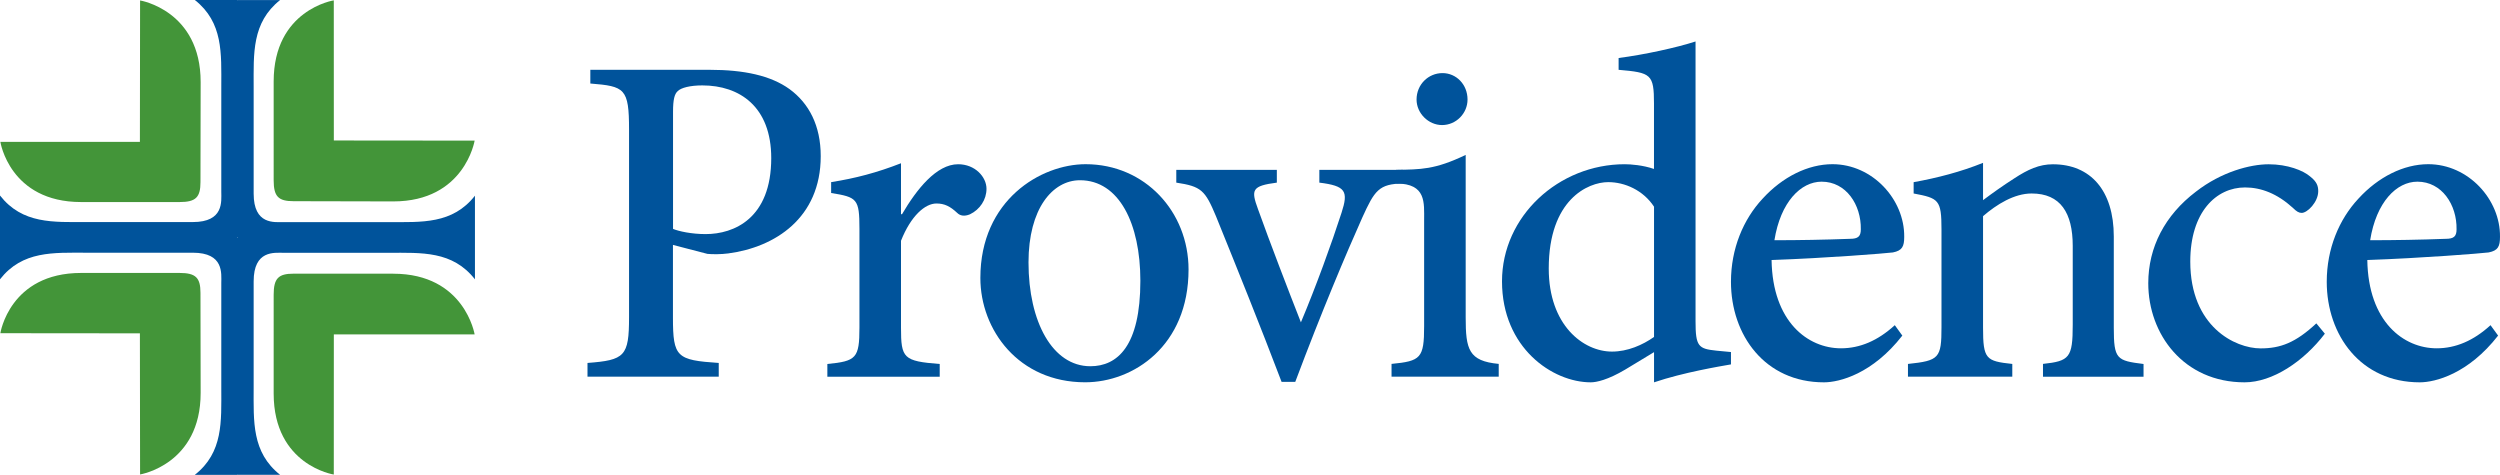 <?xml version="1.0" encoding="utf-8"?>
<!-- Generator: Adobe Illustrator 24.3.0, SVG Export Plug-In . SVG Version: 6.00 Build 0)  -->
<svg version="1.1" id="Layer_1" xmlns="http://www.w3.org/2000/svg" xmlns:xlink="http://www.w3.org/1999/xlink" x="0px" y="0px"
	 viewBox="0 0 554.69 105.38" style="enable-background:new 0 0 554.69 105.38;" xml:space="preserve">
<style type="text/css">
	.st0{fill:#00539B;}
	.st1{fill:#439539;}
</style>
<g>
	<path class="st0" d="M86.21,49.28H62.96c-2.08,0-6.68,0.64-6.68-6.32V19.25c0-7.35-0.44-14.23,5.87-19.24h-9.41
		c-0.02,0.03-0.02,0.05-0.03,0.08c-0.03-0.04-0.05-0.07-0.07-0.1h-9.42c6.34,5.01,5.88,11.88,5.88,19.24v23.34
		c0,2.08,0.63,6.7-6.32,6.7H19.17c-7.31,0-14.19,0.47-19.17-5.89v9.15v0.28v9.16c4.98-6.36,11.86-5.9,19.17-5.9h23.61
		c6.95,0,6.32,4.62,6.32,6.72v23.33c0,7.36,0.47,14.24-5.88,19.24h9.42c0.02-0.03,0.04-0.06,0.06-0.08
		c0.02,0.02,0.02,0.05,0.04,0.07h9.41c-6.32-5-5.87-11.89-5.87-19.25V62.43c0-6.97,4.6-6.34,6.68-6.34h23.25
		c7.33,0,14.2-0.47,19.17,5.89v-9.12v-0.33v-9.11C100.41,49.76,93.55,49.28,86.21,49.28 M52.68,52.76
		c-0.02-0.03-0.03-0.05-0.05-0.08c0.01-0.02,0.04-0.03,0.05-0.06c0.03,0.03,0.06,0.04,0.09,0.06
		C52.74,52.71,52.72,52.73,52.68,52.76"/>
	<path class="st1" d="M44.52,18.2C44.52,2.29,31.08,0.1,31.08,0.1l-0.04,31.37H0.08c0,0,2.06,13.36,17.92,13.36h21.84
		c3.6,0,4.64-1.04,4.64-4.43C44.48,38.16,44.52,18.2,44.52,18.2"/>
	<path class="st1" d="M87.26,44.69c15.84,0,18.05-13.49,18.05-13.49l-31.24-0.03L74.06,0.08c0,0-13.34,2.07-13.34,17.99V40
		c0,3.61,1.04,4.64,4.42,4.64C67.35,44.64,87.26,44.69,87.26,44.69"/>
	<path class="st1" d="M44.52,87.18c0,15.91-13.44,18.09-13.44,18.09l-0.04-31.31L0.08,73.93c0,0,2.06-13.37,17.92-13.37h21.84
		c3.6,0,4.64,1.06,4.64,4.42C44.48,67.22,44.52,87.18,44.52,87.18"/>
	<path class="st1" d="M87.26,60.73c15.84,0,18.05,13.47,18.05,13.47H74.07l-0.01,31.09c0,0-13.34-2.05-13.34-17.97V65.39
		c0-3.62,1.04-4.67,4.42-4.67H87.26z"/>
	<path class="st0" d="M149.33,50.79c1.26,0.52,4.08,1.15,7.23,1.15c6.29,0,14.56-3.46,14.56-16.86c0-11.42-7.02-16.13-15.29-16.13
		c-2.72,0-4.71,0.52-5.45,1.26c-0.73,0.63-1.05,1.89-1.05,4.61V50.79z M157.49,15.49c7.54,0,13.51,1.26,17.7,4.29
		c4.29,3.14,6.91,8.07,6.91,14.87c0,13.72-10.16,20.22-20.53,21.58c-1.57,0.21-3.46,0.21-4.61,0.1l-7.65-1.99v16.13
		c0,8.8,0.84,9.43,10.16,10.06v3.04h-29.12v-3.04c8.27-0.63,9.22-1.47,9.22-10.16V28.79c0-9.22-0.94-9.64-8.59-10.26v-3.04H157.49z"
		/>
	<path class="st0" d="M200.13,47.54c3.25-5.55,7.65-11.1,12.46-11.1c3.77,0,6.29,2.83,6.29,5.45c0,2.41-1.47,4.61-3.67,5.66
		c-1.26,0.52-2.2,0.32-2.83-0.31c-1.57-1.47-2.83-2.09-4.61-2.09c-2.51,0-5.66,2.72-7.86,8.27v19.27c0,6.81,0.52,7.44,8.59,8.07
		v2.83h-24.93v-2.83c6.39-0.63,7.12-1.26,7.12-8.07V50.78c0-6.7-0.52-7.02-6.28-7.96v-2.41c5.34-0.84,10.16-2.1,15.5-4.19v11.31
		H200.13z"/>
	<path class="st0" d="M228.2,58.22c0,13.2,5.34,23.04,13.72,23.04c5.97,0,11.1-4.4,11.1-18.96c0-12.67-4.71-22.31-13.41-22.31
		C233.54,40,228.2,46.28,228.2,58.22 M263.71,59.79c0,16.97-12.26,25.03-22.94,25.03c-14.77,0-23.25-11.63-23.25-23.15
		c0-17.28,13.41-25.24,23.36-25.24C254.07,36.44,263.71,47.01,263.71,59.79"/>
	<path class="st0" d="M311.37,40.72c-5.45,0.04-6.39,1.58-9.11,7.55c-3.56,7.96-9.01,20.84-14.87,36.45h-3.04
		c-4.82-12.67-9.64-24.61-14.56-36.76c-2.41-5.76-3.25-6.6-8.8-7.44v-2.83h22.31v2.83c-5.55,0.73-5.76,1.57-4.19,5.86
		c2.62,7.33,6.81,18.22,9.53,25.14c3.35-7.96,6.81-17.49,9.01-24.3c1.57-4.82,0.94-5.97-4.92-6.7v-2.83h18.64V40.72z"/>
	<path class="st0" d="M314.3,22.09c0-3.35,2.62-5.87,5.76-5.87c3.04,0,5.55,2.51,5.55,5.87c0,3.04-2.51,5.66-5.66,5.66
		C316.92,27.74,314.3,25.12,314.3,22.09 M308.75,83.57v-2.83c6.49-0.63,7.23-1.26,7.23-8.38V48.93c0-3.99,0.5-8.17-6.15-8.22
		l-0.08-3.02c5.47-0.12,8.54,0,15.45-3.32V70.4c0,7.12,0.63,9.71,7.33,10.34v2.83H308.75z"/>
	<path class="st0" d="M366.99,45.86c-2.41-3.67-6.49-5.45-10.16-5.45c-4.5,0-13.2,3.88-13.2,19.17c0,12.57,7.65,18.43,14.04,18.43
		c3.46,0,6.81-1.47,9.32-3.25V45.86z M384.06,80.85c-2.41,0.42-10.58,1.78-17.07,3.98v-6.7L360.6,82c-3.88,2.3-6.39,2.83-7.65,2.83
		c-8.48,0-19.69-7.65-19.69-22.41c0-14.45,12.57-25.98,27.23-25.98c1.36,0,4.08,0.21,6.49,1.05V23.03c0-6.6-0.63-6.91-7.85-7.54
		v-2.62c5.65-0.73,12.88-2.3,17.07-3.67v62.11c0,5.55,0.63,6.08,4.61,6.49l3.25,0.31V80.85z"/>
	<path class="st0" d="M393.7,53.3c5.55,0,11-0.1,16.76-0.31c1.78,0,2.41-0.52,2.41-2.1c0.1-5.45-3.25-10.58-8.69-10.58
		C399.56,40.31,395.06,44.81,393.7,53.3 M422.08,74.46c-6.6,8.48-13.93,10.37-17.39,10.37c-13.09,0-20.63-10.47-20.63-22.31
		c0-7.33,2.72-13.83,7.02-18.44c4.4-4.82,10.05-7.65,15.5-7.65c8.9,0,16.02,7.85,15.92,16.13c0,2.09-0.42,3.04-2.51,3.45
		c-1.68,0.21-14.77,1.26-26.92,1.68c0.21,13.72,8.06,19.59,15.4,19.59c4.19,0,8.17-1.68,11.94-5.13L422.08,74.46z"/>
	<path class="st0" d="M453.29,83.57v-2.83c5.87-0.63,6.6-1.36,6.6-8.69V54.56c0-7.33-2.72-11.63-9.11-11.63
		c-3.88,0-7.75,2.41-10.79,5.03v24.72c0,7.02,0.63,7.44,6.49,8.07v2.83h-23.15v-2.83c6.91-0.73,7.44-1.26,7.44-8.17V50.89
		c0-6.6-0.63-6.91-6.18-7.96v-2.51c5.24-0.94,10.47-2.3,15.4-4.29v8.28c2.1-1.57,4.29-3.14,6.91-4.82c3.04-1.99,5.55-3.14,8.59-3.14
		c8.38,0,13.51,5.86,13.51,16.02v20.22c0,7.02,0.63,7.33,6.6,8.07v2.83H453.29z"/>
	<path class="st0" d="M515.83,74.04c-4.71,6.18-11.63,10.79-17.81,10.79c-13.51,0-21.37-10.68-21.37-21.99
		c0-7.96,3.67-15.08,10.58-20.32c5.66-4.4,12.05-6.07,16.13-6.07c4.19,0,7.65,1.36,9.22,2.72c1.47,1.15,1.78,2.1,1.78,3.25
		c0,2.41-2.41,4.82-3.67,4.82c-0.63,0-1.15-0.31-1.99-1.15c-3.46-3.14-7.02-4.5-10.58-4.5c-6.39,0-12.15,5.45-12.15,16.44
		c0,14.45,9.95,19.27,15.61,19.27c4.4,0,7.75-1.26,12.36-5.55L515.83,74.04z"/>
	<path class="st0" d="M525.88,53.3c5.55,0,11-0.1,16.76-0.31c1.78,0,2.41-0.52,2.41-2.1c0.1-5.45-3.25-10.58-8.69-10.58
		C531.75,40.31,527.24,44.81,525.88,53.3 M554.27,74.46c-6.6,8.48-13.93,10.37-17.39,10.37c-13.09,0-20.63-10.47-20.63-22.31
		c0-7.33,2.72-13.83,7.02-18.44c4.4-4.82,10.05-7.65,15.5-7.65c8.9,0,16.03,7.85,15.92,16.13c0,2.09-0.42,3.04-2.52,3.45
		c-1.67,0.21-14.77,1.26-26.92,1.68c0.21,13.72,8.06,19.59,15.4,19.59c4.19,0,8.17-1.68,11.94-5.13L554.27,74.46z"/>
</g>
</svg>
